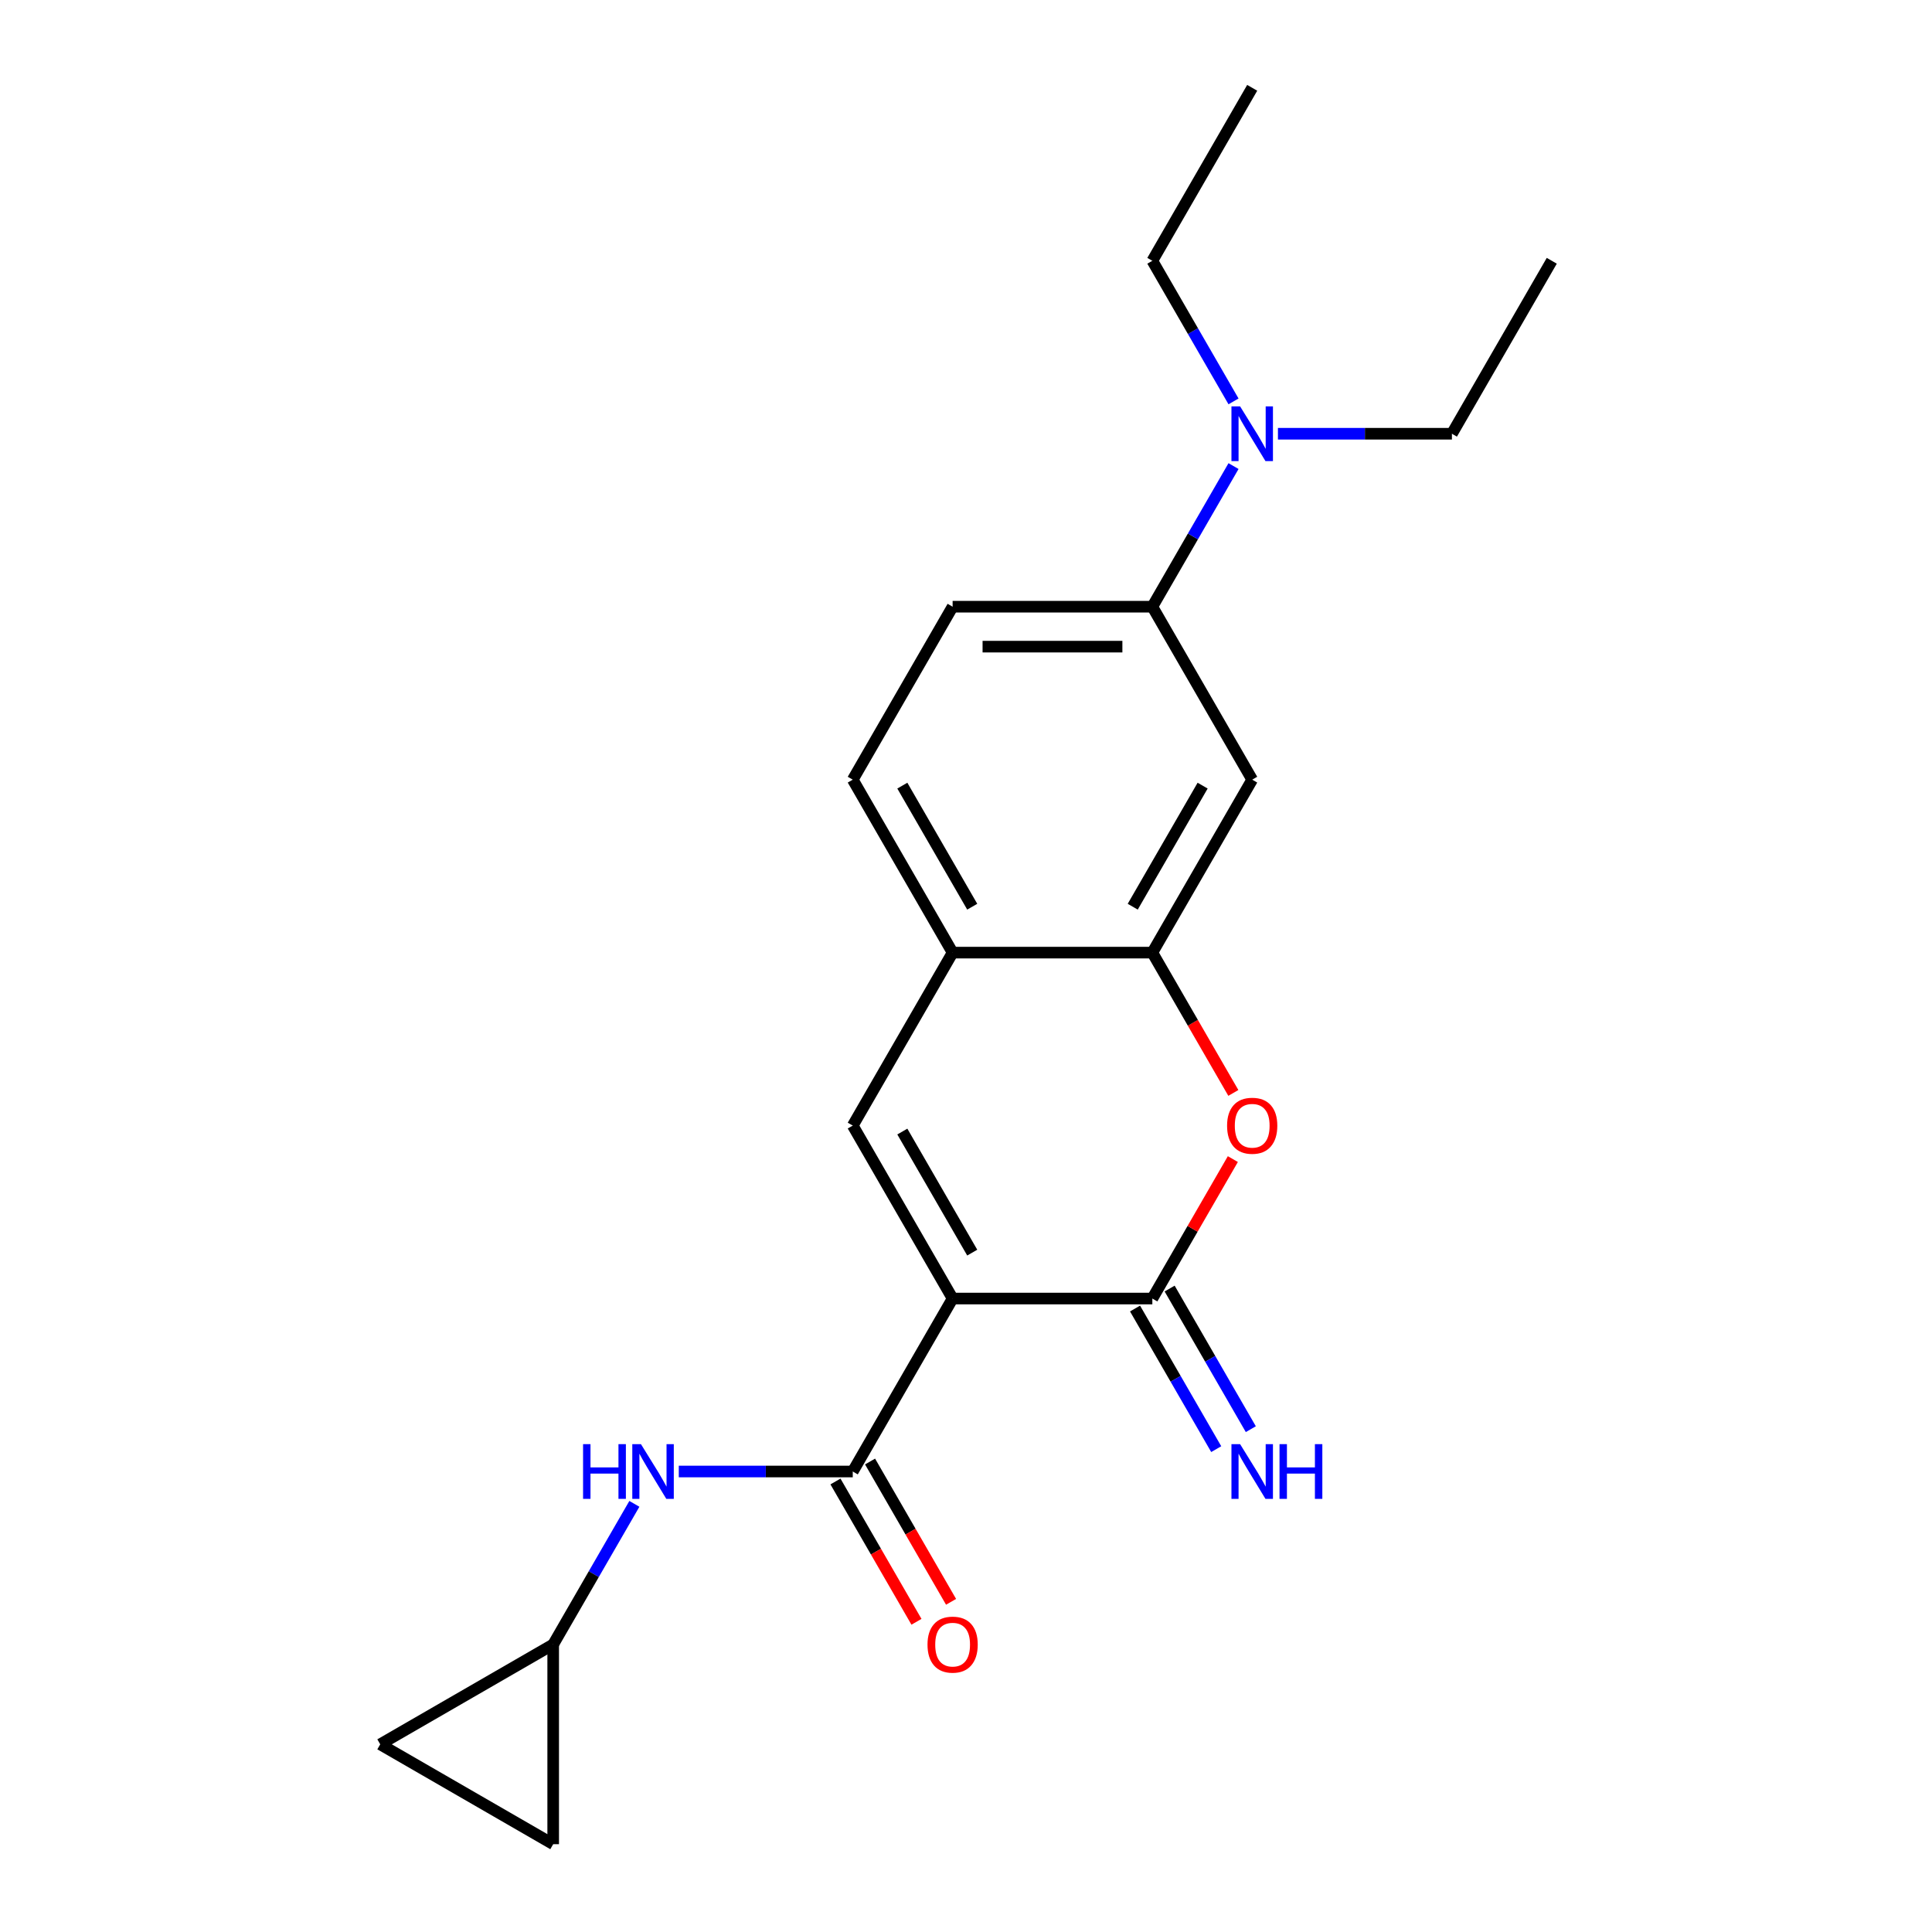 <?xml version='1.0' encoding='iso-8859-1'?>
<svg version='1.1' baseProfile='full'
              xmlns='http://www.w3.org/2000/svg'
                      xmlns:rdkit='http://www.rdkit.org/xml'
                      xmlns:xlink='http://www.w3.org/1999/xlink'
                  xml:space='preserve'
width='1000px' height='1000px' viewBox='0 0 1000 1000'>
<!-- END OF HEADER -->
<rect style='opacity:1.0;fill:#FFFFFF;stroke:none' width='1000' height='1000' x='0' y='0'> </rect>
<path class='bond-0' d='M 493.075,672.124 L 596.449,672.124' style='fill:none;fill-rule:evenodd;stroke:#000000;stroke-width:6px;stroke-linecap:butt;stroke-linejoin:miter;stroke-opacity:1' />
<path class='bond-1' d='M 493.075,672.124 L 441.388,761.648' style='fill:none;fill-rule:evenodd;stroke:#000000;stroke-width:6px;stroke-linecap:butt;stroke-linejoin:miter;stroke-opacity:1' />
<path class='bond-2' d='M 493.075,672.124 L 441.388,582.599' style='fill:none;fill-rule:evenodd;stroke:#000000;stroke-width:6px;stroke-linecap:butt;stroke-linejoin:miter;stroke-opacity:1' />
<path class='bond-2' d='M 503.227,648.358 L 467.046,585.691' style='fill:none;fill-rule:evenodd;stroke:#000000;stroke-width:6px;stroke-linecap:butt;stroke-linejoin:miter;stroke-opacity:1' />
<path class='bond-3' d='M 596.449,672.124 L 617.285,636.034' style='fill:none;fill-rule:evenodd;stroke:#000000;stroke-width:6px;stroke-linecap:butt;stroke-linejoin:miter;stroke-opacity:1' />
<path class='bond-3' d='M 617.285,636.034 L 638.122,599.944' style='fill:none;fill-rule:evenodd;stroke:#FF0000;stroke-width:6px;stroke-linecap:butt;stroke-linejoin:miter;stroke-opacity:1' />
<path class='bond-10' d='M 587.496,677.292 L 608.506,713.682' style='fill:none;fill-rule:evenodd;stroke:#000000;stroke-width:6px;stroke-linecap:butt;stroke-linejoin:miter;stroke-opacity:1' />
<path class='bond-10' d='M 608.506,713.682 L 629.516,750.072' style='fill:none;fill-rule:evenodd;stroke:#0000FF;stroke-width:6px;stroke-linecap:butt;stroke-linejoin:miter;stroke-opacity:1' />
<path class='bond-10' d='M 605.401,666.955 L 626.411,703.345' style='fill:none;fill-rule:evenodd;stroke:#000000;stroke-width:6px;stroke-linecap:butt;stroke-linejoin:miter;stroke-opacity:1' />
<path class='bond-10' d='M 626.411,703.345 L 647.421,739.735' style='fill:none;fill-rule:evenodd;stroke:#0000FF;stroke-width:6px;stroke-linecap:butt;stroke-linejoin:miter;stroke-opacity:1' />
<path class='bond-7' d='M 441.388,761.648 L 396.364,761.648' style='fill:none;fill-rule:evenodd;stroke:#000000;stroke-width:6px;stroke-linecap:butt;stroke-linejoin:miter;stroke-opacity:1' />
<path class='bond-7' d='M 396.364,761.648 L 351.339,761.648' style='fill:none;fill-rule:evenodd;stroke:#0000FF;stroke-width:6px;stroke-linecap:butt;stroke-linejoin:miter;stroke-opacity:1' />
<path class='bond-13' d='M 432.436,766.816 L 453.4,803.126' style='fill:none;fill-rule:evenodd;stroke:#000000;stroke-width:6px;stroke-linecap:butt;stroke-linejoin:miter;stroke-opacity:1' />
<path class='bond-13' d='M 453.4,803.126 L 474.363,839.436' style='fill:none;fill-rule:evenodd;stroke:#FF0000;stroke-width:6px;stroke-linecap:butt;stroke-linejoin:miter;stroke-opacity:1' />
<path class='bond-13' d='M 450.341,756.479 L 471.304,792.789' style='fill:none;fill-rule:evenodd;stroke:#000000;stroke-width:6px;stroke-linecap:butt;stroke-linejoin:miter;stroke-opacity:1' />
<path class='bond-13' d='M 471.304,792.789 L 492.268,829.099' style='fill:none;fill-rule:evenodd;stroke:#FF0000;stroke-width:6px;stroke-linecap:butt;stroke-linejoin:miter;stroke-opacity:1' />
<path class='bond-5' d='M 441.388,582.599 L 493.075,493.075' style='fill:none;fill-rule:evenodd;stroke:#000000;stroke-width:6px;stroke-linecap:butt;stroke-linejoin:miter;stroke-opacity:1' />
<path class='bond-4' d='M 638.376,565.695 L 617.412,529.385' style='fill:none;fill-rule:evenodd;stroke:#FF0000;stroke-width:6px;stroke-linecap:butt;stroke-linejoin:miter;stroke-opacity:1' />
<path class='bond-4' d='M 617.412,529.385 L 596.449,493.075' style='fill:none;fill-rule:evenodd;stroke:#000000;stroke-width:6px;stroke-linecap:butt;stroke-linejoin:miter;stroke-opacity:1' />
<path class='bond-6' d='M 596.449,493.075 L 648.136,403.551' style='fill:none;fill-rule:evenodd;stroke:#000000;stroke-width:6px;stroke-linecap:butt;stroke-linejoin:miter;stroke-opacity:1' />
<path class='bond-6' d='M 586.297,469.309 L 622.478,406.642' style='fill:none;fill-rule:evenodd;stroke:#000000;stroke-width:6px;stroke-linecap:butt;stroke-linejoin:miter;stroke-opacity:1' />
<path class='bond-21' d='M 596.449,493.075 L 493.075,493.075' style='fill:none;fill-rule:evenodd;stroke:#000000;stroke-width:6px;stroke-linecap:butt;stroke-linejoin:miter;stroke-opacity:1' />
<path class='bond-15' d='M 493.075,493.075 L 441.388,403.551' style='fill:none;fill-rule:evenodd;stroke:#000000;stroke-width:6px;stroke-linecap:butt;stroke-linejoin:miter;stroke-opacity:1' />
<path class='bond-15' d='M 503.227,469.309 L 467.046,406.642' style='fill:none;fill-rule:evenodd;stroke:#000000;stroke-width:6px;stroke-linecap:butt;stroke-linejoin:miter;stroke-opacity:1' />
<path class='bond-8' d='M 648.136,403.551 L 596.449,314.027' style='fill:none;fill-rule:evenodd;stroke:#000000;stroke-width:6px;stroke-linecap:butt;stroke-linejoin:miter;stroke-opacity:1' />
<path class='bond-9' d='M 328.348,778.392 L 307.338,814.782' style='fill:none;fill-rule:evenodd;stroke:#0000FF;stroke-width:6px;stroke-linecap:butt;stroke-linejoin:miter;stroke-opacity:1' />
<path class='bond-9' d='M 307.338,814.782 L 286.328,851.172' style='fill:none;fill-rule:evenodd;stroke:#000000;stroke-width:6px;stroke-linecap:butt;stroke-linejoin:miter;stroke-opacity:1' />
<path class='bond-14' d='M 596.449,314.027 L 617.459,277.637' style='fill:none;fill-rule:evenodd;stroke:#000000;stroke-width:6px;stroke-linecap:butt;stroke-linejoin:miter;stroke-opacity:1' />
<path class='bond-14' d='M 617.459,277.637 L 638.468,241.247' style='fill:none;fill-rule:evenodd;stroke:#0000FF;stroke-width:6px;stroke-linecap:butt;stroke-linejoin:miter;stroke-opacity:1' />
<path class='bond-23' d='M 596.449,314.027 L 493.075,314.027' style='fill:none;fill-rule:evenodd;stroke:#000000;stroke-width:6px;stroke-linecap:butt;stroke-linejoin:miter;stroke-opacity:1' />
<path class='bond-23' d='M 580.943,334.702 L 508.581,334.702' style='fill:none;fill-rule:evenodd;stroke:#000000;stroke-width:6px;stroke-linecap:butt;stroke-linejoin:miter;stroke-opacity:1' />
<path class='bond-11' d='M 286.328,851.172 L 286.328,954.545' style='fill:none;fill-rule:evenodd;stroke:#000000;stroke-width:6px;stroke-linecap:butt;stroke-linejoin:miter;stroke-opacity:1' />
<path class='bond-12' d='M 286.328,851.172 L 196.804,902.859' style='fill:none;fill-rule:evenodd;stroke:#000000;stroke-width:6px;stroke-linecap:butt;stroke-linejoin:miter;stroke-opacity:1' />
<path class='bond-22' d='M 286.328,954.545 L 196.804,902.859' style='fill:none;fill-rule:evenodd;stroke:#000000;stroke-width:6px;stroke-linecap:butt;stroke-linejoin:miter;stroke-opacity:1' />
<path class='bond-17' d='M 661.46,224.503 L 706.485,224.503' style='fill:none;fill-rule:evenodd;stroke:#0000FF;stroke-width:6px;stroke-linecap:butt;stroke-linejoin:miter;stroke-opacity:1' />
<path class='bond-17' d='M 706.485,224.503 L 751.509,224.503' style='fill:none;fill-rule:evenodd;stroke:#000000;stroke-width:6px;stroke-linecap:butt;stroke-linejoin:miter;stroke-opacity:1' />
<path class='bond-18' d='M 638.468,207.759 L 617.459,171.369' style='fill:none;fill-rule:evenodd;stroke:#0000FF;stroke-width:6px;stroke-linecap:butt;stroke-linejoin:miter;stroke-opacity:1' />
<path class='bond-18' d='M 617.459,171.369 L 596.449,134.979' style='fill:none;fill-rule:evenodd;stroke:#000000;stroke-width:6px;stroke-linecap:butt;stroke-linejoin:miter;stroke-opacity:1' />
<path class='bond-16' d='M 441.388,403.551 L 493.075,314.027' style='fill:none;fill-rule:evenodd;stroke:#000000;stroke-width:6px;stroke-linecap:butt;stroke-linejoin:miter;stroke-opacity:1' />
<path class='bond-20' d='M 751.509,224.503 L 803.196,134.979' style='fill:none;fill-rule:evenodd;stroke:#000000;stroke-width:6px;stroke-linecap:butt;stroke-linejoin:miter;stroke-opacity:1' />
<path class='bond-19' d='M 596.449,134.979 L 648.136,45.455' style='fill:none;fill-rule:evenodd;stroke:#000000;stroke-width:6px;stroke-linecap:butt;stroke-linejoin:miter;stroke-opacity:1' />
<path  class='atom-4' d='M 635.136 582.679
Q 635.136 575.879, 638.496 572.079
Q 641.856 568.279, 648.136 568.279
Q 654.416 568.279, 657.776 572.079
Q 661.136 575.879, 661.136 582.679
Q 661.136 589.559, 657.736 593.479
Q 654.336 597.359, 648.136 597.359
Q 641.896 597.359, 638.496 593.479
Q 635.136 589.599, 635.136 582.679
M 648.136 594.159
Q 652.456 594.159, 654.776 591.279
Q 657.136 588.359, 657.136 582.679
Q 657.136 577.119, 654.776 574.319
Q 652.456 571.479, 648.136 571.479
Q 643.816 571.479, 641.456 574.279
Q 639.136 577.079, 639.136 582.679
Q 639.136 588.399, 641.456 591.279
Q 643.816 594.159, 648.136 594.159
' fill='#FF0000'/>
<path  class='atom-8' d='M 301.795 747.488
L 305.635 747.488
L 305.635 759.528
L 320.115 759.528
L 320.115 747.488
L 323.955 747.488
L 323.955 775.808
L 320.115 775.808
L 320.115 762.728
L 305.635 762.728
L 305.635 775.808
L 301.795 775.808
L 301.795 747.488
' fill='#0000FF'/>
<path  class='atom-8' d='M 331.755 747.488
L 341.035 762.488
Q 341.955 763.968, 343.435 766.648
Q 344.915 769.328, 344.995 769.488
L 344.995 747.488
L 348.755 747.488
L 348.755 775.808
L 344.875 775.808
L 334.915 759.408
Q 333.755 757.488, 332.515 755.288
Q 331.315 753.088, 330.955 752.408
L 330.955 775.808
L 327.275 775.808
L 327.275 747.488
L 331.755 747.488
' fill='#0000FF'/>
<path  class='atom-11' d='M 641.876 747.488
L 651.156 762.488
Q 652.076 763.968, 653.556 766.648
Q 655.036 769.328, 655.116 769.488
L 655.116 747.488
L 658.876 747.488
L 658.876 775.808
L 654.996 775.808
L 645.036 759.408
Q 643.876 757.488, 642.636 755.288
Q 641.436 753.088, 641.076 752.408
L 641.076 775.808
L 637.396 775.808
L 637.396 747.488
L 641.876 747.488
' fill='#0000FF'/>
<path  class='atom-11' d='M 662.276 747.488
L 666.116 747.488
L 666.116 759.528
L 680.596 759.528
L 680.596 747.488
L 684.436 747.488
L 684.436 775.808
L 680.596 775.808
L 680.596 762.728
L 666.116 762.728
L 666.116 775.808
L 662.276 775.808
L 662.276 747.488
' fill='#0000FF'/>
<path  class='atom-14' d='M 480.075 851.252
Q 480.075 844.452, 483.435 840.652
Q 486.795 836.852, 493.075 836.852
Q 499.355 836.852, 502.715 840.652
Q 506.075 844.452, 506.075 851.252
Q 506.075 858.132, 502.675 862.052
Q 499.275 865.932, 493.075 865.932
Q 486.835 865.932, 483.435 862.052
Q 480.075 858.172, 480.075 851.252
M 493.075 862.732
Q 497.395 862.732, 499.715 859.852
Q 502.075 856.932, 502.075 851.252
Q 502.075 845.692, 499.715 842.892
Q 497.395 840.052, 493.075 840.052
Q 488.755 840.052, 486.395 842.852
Q 484.075 845.652, 484.075 851.252
Q 484.075 856.972, 486.395 859.852
Q 488.755 862.732, 493.075 862.732
' fill='#FF0000'/>
<path  class='atom-15' d='M 641.876 210.343
L 651.156 225.343
Q 652.076 226.823, 653.556 229.503
Q 655.036 232.183, 655.116 232.343
L 655.116 210.343
L 658.876 210.343
L 658.876 238.663
L 654.996 238.663
L 645.036 222.263
Q 643.876 220.343, 642.636 218.143
Q 641.436 215.943, 641.076 215.263
L 641.076 238.663
L 637.396 238.663
L 637.396 210.343
L 641.876 210.343
' fill='#0000FF'/>
</svg>
